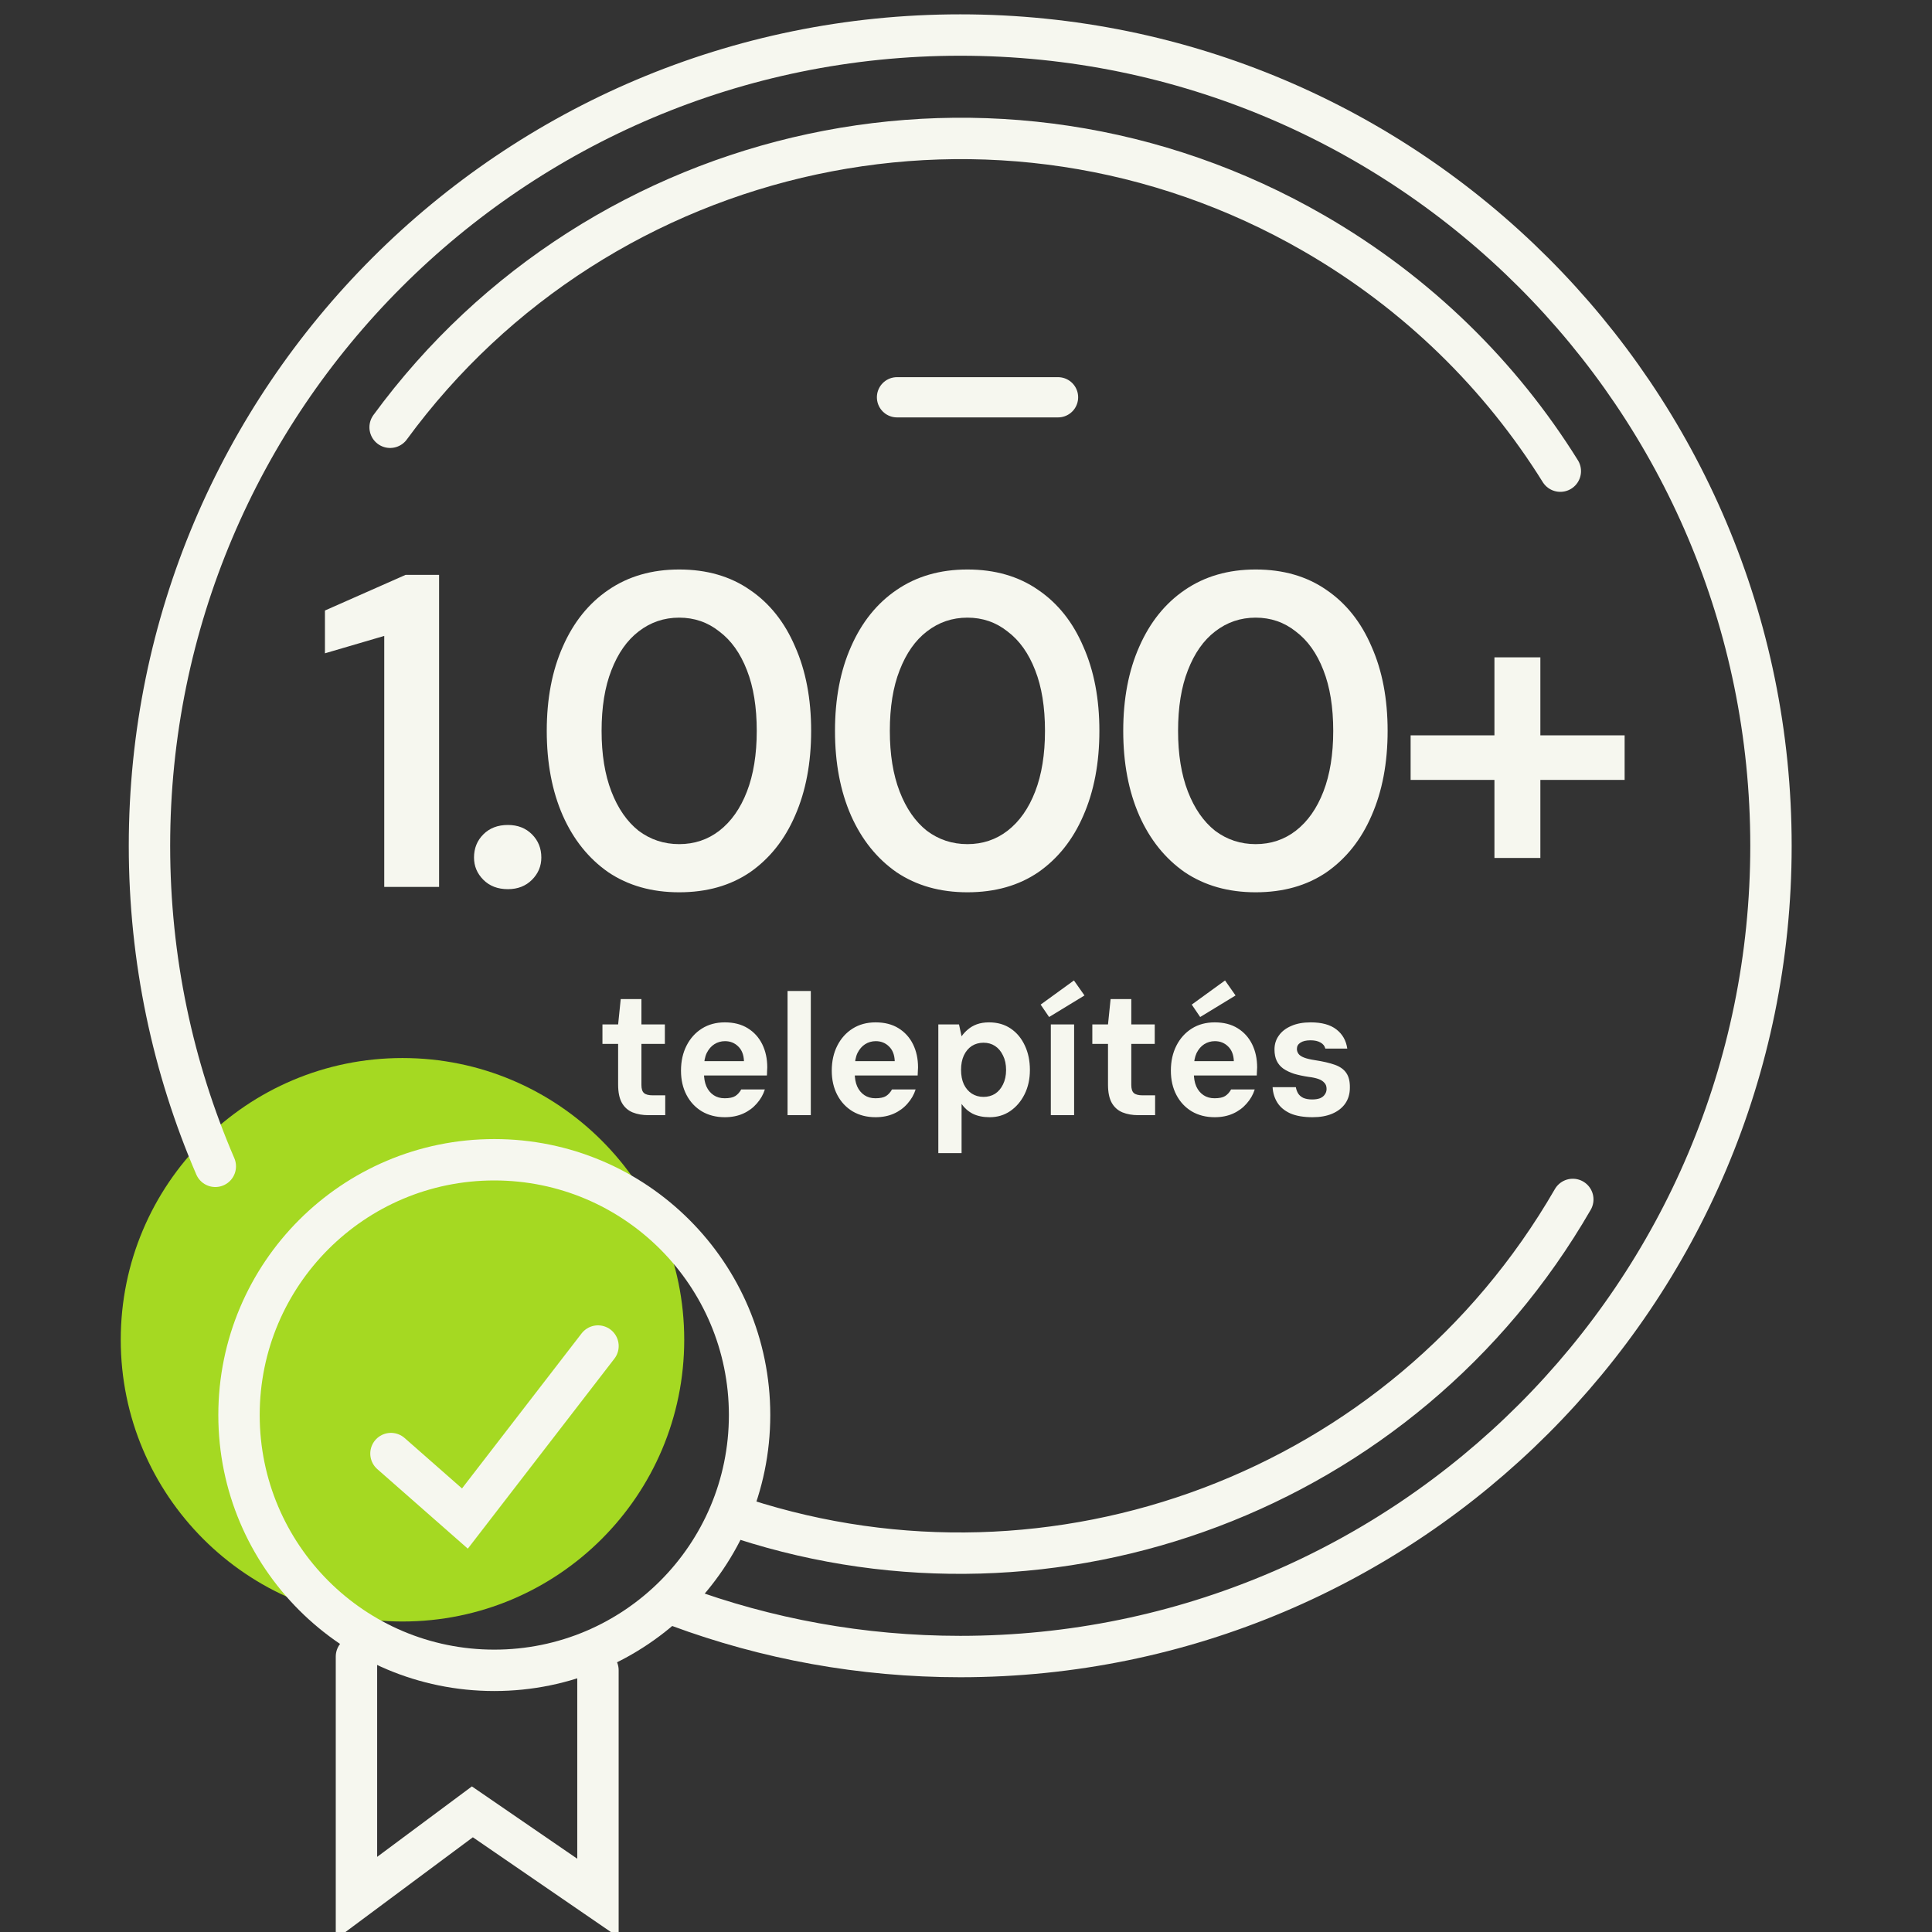 <svg width="52" height="52" viewBox="0 0 52 52" fill="none" xmlns="http://www.w3.org/2000/svg">
<rect x="0" y="0" width="52" height="52" fill="#333333" stroke="none"/>
<g clip-path="url(#clip0_1839_29173)">
<circle cx="10.833" cy="36.06" r="7.583" fill="#A5D922"/>
<path d="M9.594 44.586V51.086L12.714 48.766L16.094 51.086V44.954" stroke="#F6F7EF" stroke-width="1.114" stroke-linecap="round"/>
<circle cx="13.304" cy="38.086" r="6.871" stroke="#F6F7EF" stroke-width="1.114"/>
<path d="M18.274 43.237C20.633 44.11 23.183 44.586 25.845 44.586C37.897 44.586 47.666 34.816 47.666 22.765C47.666 10.713 37.897 0.943 25.845 0.943C13.793 0.943 4.023 10.713 4.023 22.765C4.023 25.829 4.655 28.746 5.795 31.392" stroke="#F6F7EF" stroke-width="1.114" stroke-linecap="round"/>
<path d="M42.332 32.283C37.76 40.201 28.358 43.593 19.996 40.883M41.996 12.681C40.398 10.116 38.164 7.896 35.364 6.279C26.869 1.375 16.165 3.762 10.5 11.5" stroke="#F6F7EF" stroke-width="1.114" stroke-linecap="round"/>
<path d="M10.523 39.123L12.513 40.872L16.095 36.229" stroke="#F6F7EF" stroke-width="1.114" stroke-linecap="round"/>
<path d="M28.477 10.693L24.143 10.693" stroke="#F6F7EF" stroke-width="1.083" stroke-linecap="round"/>
<path d="M10.342 23.872V17.116L8.746 17.584V16.432L10.918 15.472H11.818V23.872H10.342ZM13.67 23.932C13.398 23.932 13.178 23.848 13.01 23.68C12.842 23.512 12.758 23.312 12.758 23.08C12.758 22.832 12.842 22.624 13.01 22.456C13.178 22.288 13.398 22.204 13.67 22.204C13.934 22.204 14.15 22.288 14.318 22.456C14.486 22.624 14.57 22.832 14.57 23.08C14.57 23.312 14.486 23.512 14.318 23.68C14.15 23.848 13.934 23.932 13.67 23.932ZM18.28 24.016C17.544 24.016 16.908 23.836 16.372 23.476C15.844 23.108 15.436 22.6 15.148 21.952C14.86 21.296 14.716 20.536 14.716 19.672C14.716 18.808 14.86 18.052 15.148 17.404C15.436 16.748 15.844 16.24 16.372 15.88C16.908 15.512 17.544 15.328 18.28 15.328C19.024 15.328 19.66 15.512 20.188 15.88C20.716 16.24 21.12 16.748 21.4 17.404C21.688 18.052 21.832 18.808 21.832 19.672C21.832 20.536 21.688 21.296 21.4 21.952C21.12 22.6 20.716 23.108 20.188 23.476C19.66 23.836 19.024 24.016 18.28 24.016ZM18.28 22.72C18.688 22.72 19.048 22.6 19.36 22.36C19.68 22.112 19.928 21.76 20.104 21.304C20.28 20.848 20.368 20.304 20.368 19.672C20.368 19.032 20.28 18.488 20.104 18.04C19.928 17.584 19.68 17.236 19.36 16.996C19.048 16.748 18.688 16.624 18.28 16.624C17.872 16.624 17.508 16.748 17.188 16.996C16.876 17.236 16.632 17.584 16.456 18.04C16.28 18.488 16.192 19.032 16.192 19.672C16.192 20.304 16.28 20.848 16.456 21.304C16.632 21.76 16.876 22.112 17.188 22.36C17.508 22.6 17.872 22.72 18.28 22.72ZM26.038 24.016C25.302 24.016 24.666 23.836 24.13 23.476C23.602 23.108 23.194 22.6 22.906 21.952C22.618 21.296 22.474 20.536 22.474 19.672C22.474 18.808 22.618 18.052 22.906 17.404C23.194 16.748 23.602 16.24 24.13 15.88C24.666 15.512 25.302 15.328 26.038 15.328C26.782 15.328 27.418 15.512 27.946 15.88C28.474 16.24 28.878 16.748 29.158 17.404C29.446 18.052 29.59 18.808 29.59 19.672C29.59 20.536 29.446 21.296 29.158 21.952C28.878 22.6 28.474 23.108 27.946 23.476C27.418 23.836 26.782 24.016 26.038 24.016ZM26.038 22.72C26.446 22.72 26.806 22.6 27.118 22.36C27.438 22.112 27.686 21.76 27.862 21.304C28.038 20.848 28.126 20.304 28.126 19.672C28.126 19.032 28.038 18.488 27.862 18.04C27.686 17.584 27.438 17.236 27.118 16.996C26.806 16.748 26.446 16.624 26.038 16.624C25.63 16.624 25.266 16.748 24.946 16.996C24.634 17.236 24.39 17.584 24.214 18.04C24.038 18.488 23.95 19.032 23.95 19.672C23.95 20.304 24.038 20.848 24.214 21.304C24.39 21.76 24.634 22.112 24.946 22.36C25.266 22.6 25.63 22.72 26.038 22.72ZM33.796 24.016C33.06 24.016 32.424 23.836 31.888 23.476C31.36 23.108 30.952 22.6 30.664 21.952C30.376 21.296 30.232 20.536 30.232 19.672C30.232 18.808 30.376 18.052 30.664 17.404C30.952 16.748 31.36 16.24 31.888 15.88C32.424 15.512 33.06 15.328 33.796 15.328C34.54 15.328 35.176 15.512 35.704 15.88C36.232 16.24 36.636 16.748 36.916 17.404C37.204 18.052 37.348 18.808 37.348 19.672C37.348 20.536 37.204 21.296 36.916 21.952C36.636 22.6 36.232 23.108 35.704 23.476C35.176 23.836 34.54 24.016 33.796 24.016ZM33.796 22.72C34.204 22.72 34.564 22.6 34.876 22.36C35.196 22.112 35.444 21.76 35.62 21.304C35.796 20.848 35.884 20.304 35.884 19.672C35.884 19.032 35.796 18.488 35.62 18.04C35.444 17.584 35.196 17.236 34.876 16.996C34.564 16.748 34.204 16.624 33.796 16.624C33.388 16.624 33.024 16.748 32.704 16.996C32.392 17.236 32.148 17.584 31.972 18.04C31.796 18.488 31.708 19.032 31.708 19.672C31.708 20.304 31.796 20.848 31.972 21.304C32.148 21.76 32.392 22.112 32.704 22.36C33.024 22.6 33.388 22.72 33.796 22.72ZM40.223 23.092V17.692H41.459V23.092H40.223ZM37.967 20.992V19.792H43.727V20.992H37.967Z" fill="#F6F7EF"/>
<path d="M17.454 30.015C17.293 30.015 17.151 29.99 17.027 29.94C16.903 29.888 16.807 29.803 16.739 29.685C16.671 29.564 16.637 29.4 16.637 29.193V28.097H16.215V27.573H16.637L16.707 26.89H17.264V27.573H17.895V28.097H17.264V29.202C17.264 29.307 17.287 29.38 17.334 29.42C17.38 29.461 17.459 29.481 17.57 29.481H17.905V30.015H17.454ZM19.509 30.07C19.276 30.07 19.07 30.018 18.891 29.913C18.715 29.807 18.577 29.66 18.478 29.471C18.379 29.283 18.329 29.064 18.329 28.817C18.329 28.563 18.379 28.339 18.478 28.144C18.577 27.949 18.715 27.795 18.891 27.684C19.067 27.573 19.273 27.517 19.509 27.517C19.75 27.517 19.956 27.569 20.126 27.675C20.296 27.78 20.426 27.924 20.516 28.106C20.606 28.289 20.651 28.496 20.651 28.729C20.651 28.759 20.649 28.794 20.646 28.831C20.646 28.868 20.645 28.907 20.641 28.947H18.78V28.561H20.024C20.018 28.391 19.967 28.26 19.871 28.167C19.775 28.071 19.655 28.023 19.513 28.023C19.408 28.023 19.312 28.051 19.225 28.106C19.142 28.159 19.074 28.238 19.021 28.343C18.971 28.448 18.947 28.582 18.947 28.742V28.877C18.947 29.016 18.968 29.137 19.012 29.239C19.058 29.341 19.123 29.42 19.207 29.476C19.29 29.532 19.389 29.56 19.504 29.56C19.631 29.56 19.727 29.54 19.792 29.499C19.857 29.456 19.909 29.397 19.95 29.323H20.586C20.542 29.462 20.47 29.589 20.367 29.704C20.268 29.818 20.146 29.908 20.001 29.973C19.855 30.038 19.691 30.07 19.509 30.07ZM21.197 30.015V26.672H21.823V30.015H21.197ZM23.567 30.07C23.334 30.07 23.128 30.018 22.949 29.913C22.773 29.807 22.635 29.66 22.536 29.471C22.437 29.283 22.387 29.064 22.387 28.817C22.387 28.563 22.437 28.339 22.536 28.144C22.635 27.949 22.773 27.795 22.949 27.684C23.125 27.573 23.331 27.517 23.567 27.517C23.808 27.517 24.014 27.569 24.184 27.675C24.354 27.78 24.484 27.924 24.574 28.106C24.664 28.289 24.709 28.496 24.709 28.729C24.709 28.759 24.707 28.794 24.704 28.831C24.704 28.868 24.702 28.907 24.699 28.947H22.837V28.561H24.082C24.076 28.391 24.025 28.26 23.929 28.167C23.833 28.071 23.713 28.023 23.571 28.023C23.466 28.023 23.37 28.051 23.283 28.106C23.2 28.159 23.132 28.238 23.079 28.343C23.029 28.448 23.005 28.582 23.005 28.742V28.877C23.005 29.016 23.026 29.137 23.07 29.239C23.116 29.341 23.181 29.42 23.265 29.476C23.348 29.532 23.447 29.56 23.562 29.56C23.689 29.56 23.785 29.54 23.85 29.499C23.915 29.456 23.967 29.397 24.008 29.323H24.644C24.6 29.462 24.527 29.589 24.425 29.704C24.326 29.818 24.204 29.908 24.059 29.973C23.913 30.038 23.749 30.07 23.567 30.07ZM25.255 31.036V27.573H25.812L25.881 27.893C25.928 27.825 25.985 27.763 26.053 27.707C26.121 27.648 26.202 27.602 26.294 27.568C26.39 27.534 26.499 27.517 26.619 27.517C26.846 27.517 27.041 27.573 27.204 27.684C27.369 27.795 27.495 27.949 27.585 28.144C27.675 28.335 27.72 28.554 27.72 28.798C27.72 29.043 27.672 29.261 27.576 29.453C27.48 29.645 27.35 29.796 27.186 29.908C27.025 30.016 26.842 30.07 26.638 30.07C26.462 30.07 26.31 30.039 26.183 29.977C26.059 29.913 25.959 29.824 25.881 29.713V31.036H25.255ZM26.471 29.523C26.589 29.523 26.692 29.495 26.782 29.439C26.872 29.38 26.943 29.297 26.996 29.188C27.051 29.077 27.079 28.947 27.079 28.798C27.079 28.647 27.051 28.517 26.996 28.408C26.943 28.297 26.872 28.212 26.782 28.153C26.692 28.094 26.589 28.065 26.471 28.065C26.353 28.065 26.248 28.094 26.155 28.153C26.066 28.212 25.994 28.297 25.942 28.408C25.892 28.517 25.867 28.645 25.867 28.794C25.867 28.945 25.892 29.075 25.942 29.184C25.994 29.292 26.066 29.375 26.155 29.434C26.248 29.493 26.353 29.523 26.471 29.523ZM28.283 30.015V27.573H28.91V30.015H28.283ZM28.237 27.373L28.009 27.039L28.905 26.389L29.189 26.793L28.237 27.373ZM30.639 30.015C30.478 30.015 30.336 29.99 30.212 29.94C30.088 29.888 29.992 29.803 29.924 29.685C29.856 29.564 29.822 29.4 29.822 29.193V28.097H29.4V27.573H29.822L29.892 26.89H30.449V27.573H31.08V28.097H30.449V29.202C30.449 29.307 30.472 29.38 30.518 29.42C30.565 29.461 30.644 29.481 30.755 29.481H31.09V30.015H30.639ZM32.694 30.07C32.461 30.07 32.255 30.018 32.076 29.913C31.9 29.807 31.762 29.66 31.663 29.471C31.564 29.283 31.514 29.064 31.514 28.817C31.514 28.563 31.564 28.339 31.663 28.144C31.762 27.949 31.9 27.795 32.076 27.684C32.252 27.573 32.458 27.517 32.694 27.517C32.935 27.517 33.141 27.569 33.311 27.675C33.481 27.78 33.611 27.924 33.701 28.106C33.791 28.289 33.836 28.496 33.836 28.729C33.836 28.759 33.834 28.794 33.831 28.831C33.831 28.868 33.829 28.907 33.826 28.947H31.965V28.561H33.209C33.203 28.391 33.152 28.26 33.056 28.167C32.96 28.071 32.84 28.023 32.698 28.023C32.593 28.023 32.497 28.051 32.41 28.106C32.327 28.159 32.259 28.238 32.206 28.343C32.157 28.448 32.132 28.582 32.132 28.742V28.877C32.132 29.016 32.153 29.137 32.197 29.239C32.243 29.341 32.308 29.42 32.392 29.476C32.475 29.532 32.574 29.56 32.689 29.56C32.816 29.56 32.912 29.54 32.977 29.499C33.042 29.456 33.094 29.397 33.135 29.323H33.771C33.727 29.462 33.655 29.589 33.552 29.704C33.453 29.818 33.331 29.908 33.186 29.973C33.04 30.038 32.876 30.07 32.694 30.07ZM32.303 27.373L32.076 27.039L32.972 26.389L33.255 26.793L32.303 27.373ZM35.329 30.07C35.087 30.07 34.888 30.036 34.73 29.968C34.575 29.897 34.459 29.801 34.382 29.68C34.304 29.557 34.261 29.417 34.252 29.262H34.878C34.888 29.321 34.908 29.377 34.939 29.43C34.97 29.479 35.016 29.519 35.078 29.55C35.143 29.578 35.224 29.592 35.319 29.592C35.4 29.592 35.469 29.581 35.528 29.56C35.587 29.535 35.63 29.501 35.658 29.457C35.689 29.414 35.705 29.365 35.705 29.309C35.705 29.238 35.685 29.182 35.644 29.142C35.607 29.099 35.553 29.064 35.482 29.04C35.411 29.015 35.322 28.996 35.217 28.984C35.072 28.962 34.942 28.934 34.827 28.9C34.716 28.863 34.62 28.817 34.539 28.761C34.462 28.705 34.403 28.636 34.363 28.552C34.323 28.469 34.303 28.366 34.303 28.246C34.303 28.106 34.341 27.983 34.419 27.874C34.496 27.763 34.608 27.676 34.753 27.614C34.898 27.549 35.073 27.517 35.278 27.517C35.575 27.517 35.805 27.58 35.969 27.707C36.133 27.834 36.231 28.006 36.262 28.223H35.672C35.654 28.151 35.61 28.097 35.542 28.06C35.474 28.02 35.384 28 35.273 28C35.155 28 35.064 28.021 34.999 28.065C34.937 28.105 34.906 28.161 34.906 28.232C34.906 28.278 34.92 28.322 34.948 28.362C34.976 28.402 35.025 28.436 35.097 28.464C35.168 28.492 35.265 28.515 35.389 28.534C35.609 28.568 35.788 28.609 35.928 28.659C36.067 28.709 36.169 28.781 36.234 28.877C36.302 28.973 36.335 29.106 36.332 29.276C36.332 29.441 36.29 29.583 36.206 29.704C36.123 29.821 36.005 29.913 35.853 29.977C35.705 30.039 35.53 30.07 35.329 30.07Z" fill="#F6F7EF"/>
</g>
<defs>
<clipPath id="clip0_1839_29173">
<rect width="52" height="52" fill="white"/>
</clipPath>
</defs>
</svg>

